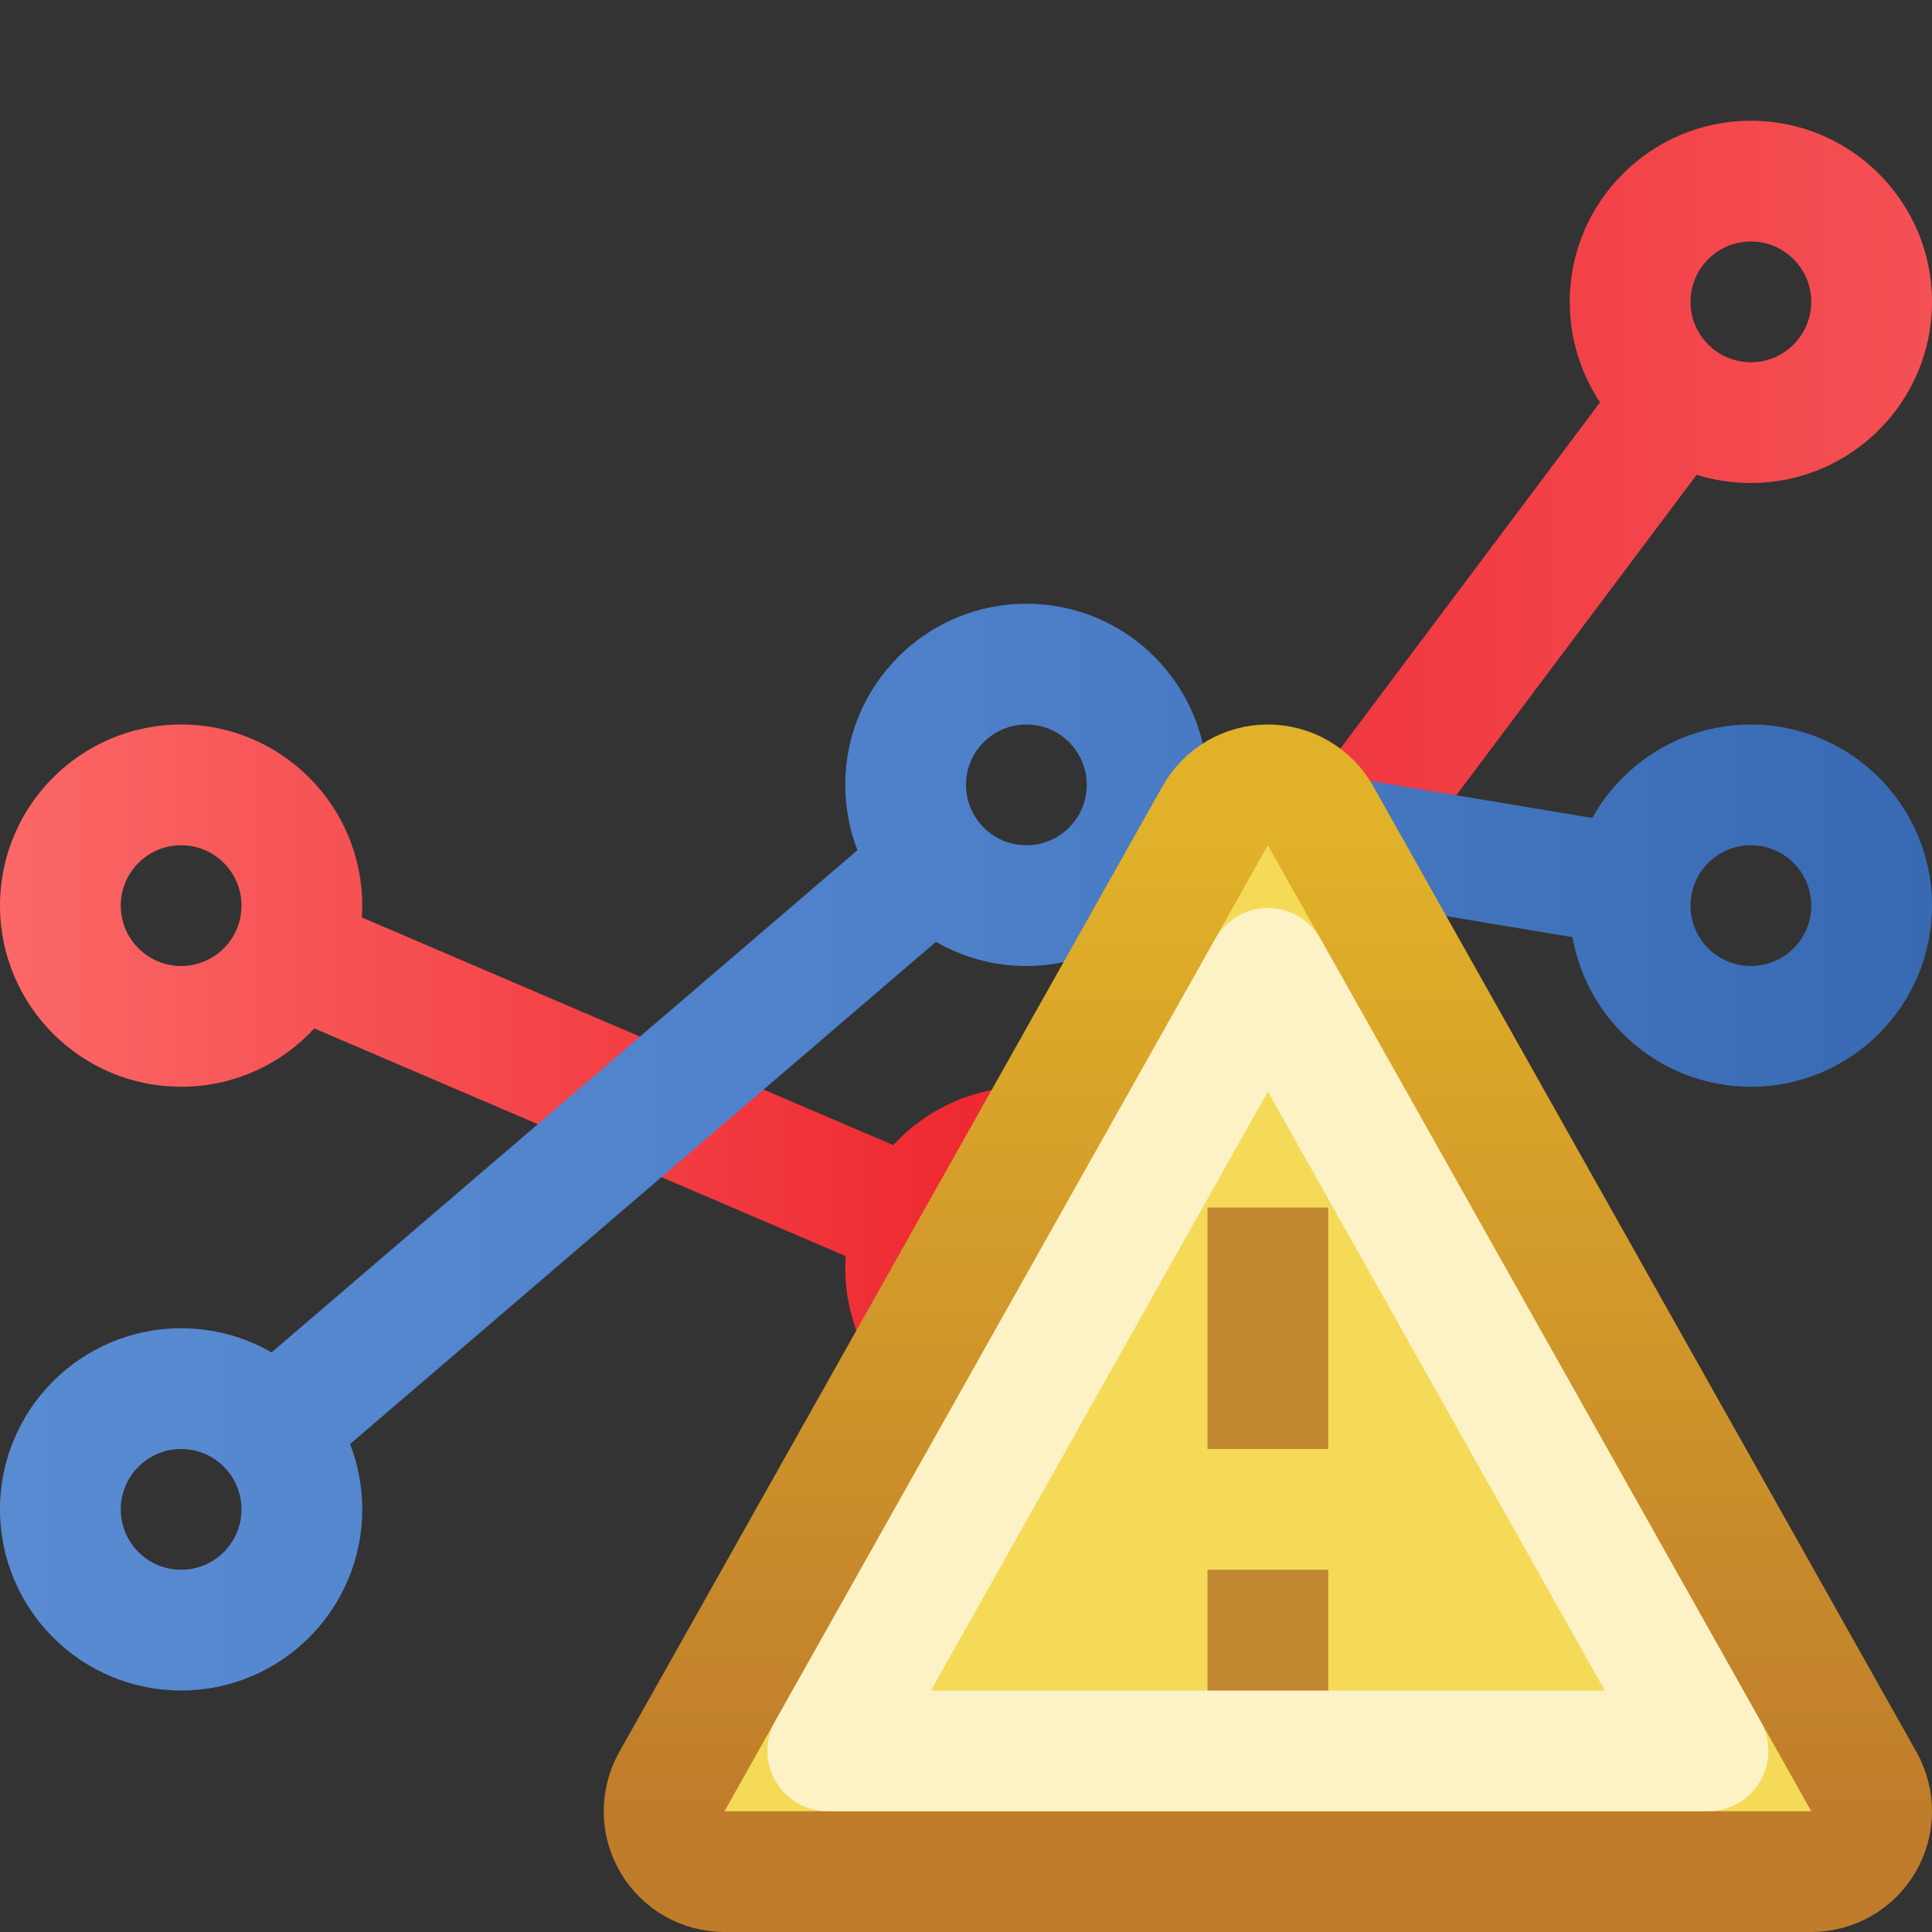 <svg width="16" height="16" viewBox="0 0 16 16" fill="none" xmlns="http://www.w3.org/2000/svg">
<rect x="0" y="0" width="16" height="16" fill="#333333" stroke="none"/>
<g clip-path="url(#clip0_202_5854)">
<path fill-rule="evenodd" clip-rule="evenodd" d="M16 2.5C16 3.328 15.328 4 14.5 4C14.344 4 14.193 3.976 14.051 3.932L9.749 9.668C9.907 9.906 10 10.192 10 10.5C10 11.328 9.328 12 8.5 12C7.672 12 7 11.328 7 10.5C7 10.467 7.001 10.435 7.003 10.402L2.603 8.517C2.329 8.814 1.936 9 1.5 9C0.672 9 0 8.328 0 7.5C0 6.672 0.672 6 1.5 6C2.328 6 3 6.672 3 7.5C3 7.533 2.999 7.565 2.997 7.598L7.397 9.483C7.671 9.186 8.064 9 8.5 9C8.656 9 8.807 9.024 8.949 9.068L13.251 3.332C13.093 3.094 13 2.808 13 2.5C13 1.672 13.672 1 14.5 1C15.328 1 16 1.672 16 2.5ZM1.5 8C1.776 8 2 7.776 2 7.5C2 7.224 1.776 7 1.5 7C1.224 7 1 7.224 1 7.5C1 7.776 1.224 8 1.5 8ZM9 10.5C9 10.776 8.776 11 8.5 11C8.224 11 8 10.776 8 10.5C8 10.224 8.224 10 8.5 10C8.776 10 9 10.224 9 10.5ZM14.5 3C14.776 3 15 2.776 15 2.5C15 2.224 14.776 2 14.5 2C14.224 2 14 2.224 14 2.5C14 2.776 14.224 3 14.5 3Z" fill="url(#paint0_linear_202_5854)"/>
<path fill-rule="evenodd" clip-rule="evenodd" d="M7.101 7.041C7.036 6.873 7 6.691 7 6.5C7 5.672 7.672 5 8.5 5C9.24 5 9.854 5.535 9.977 6.239L13.187 6.774C13.443 6.313 13.935 6 14.5 6C15.328 6 16 6.672 16 7.5C16 8.328 15.328 9 14.5 9C13.761 9 13.146 8.465 13.023 7.761L9.813 7.226C9.557 7.687 9.065 8 8.5 8C8.227 8 7.972 7.927 7.751 7.8L2.899 11.959C2.964 12.127 3 12.309 3 12.5C3 13.328 2.328 14 1.5 14C0.672 14 0 13.328 0 12.5C0 11.672 0.672 11 1.5 11C1.773 11 2.028 11.073 2.249 11.2L7.101 7.041ZM1.5 13C1.776 13 2 12.776 2 12.5C2 12.224 1.776 12 1.5 12C1.224 12 1 12.224 1 12.5C1 12.776 1.224 13 1.5 13ZM9 6.5C9 6.776 8.776 7 8.5 7C8.224 7 8 6.776 8 6.5C8 6.224 8.224 6 8.5 6C8.776 6 9 6.224 9 6.5ZM14.5 8C14.776 8 15 7.776 15 7.5C15 7.224 14.776 7 14.5 7C14.224 7 14 7.224 14 7.5C14 7.776 14.224 8 14.5 8Z" fill="url(#paint1_linear_202_5854)"/>
<path d="M15 15.5C15.178 15.5 15.342 15.406 15.432 15.252C15.521 15.099 15.523 14.91 15.436 14.755L10.936 6.755C10.847 6.597 10.681 6.5 10.5 6.5C10.319 6.5 10.153 6.597 10.064 6.755L5.564 14.755C5.477 14.91 5.479 15.099 5.568 15.252C5.658 15.406 5.822 15.5 6 15.5H15Z" fill="#F5DA58" stroke="url(#paint2_linear_202_5854)" stroke-linejoin="round"/>
<path d="M10.5 8.02L14.145 14.5H6.855L10.5 8.02Z" stroke="white" stroke-opacity="0.66" stroke-linejoin="round"/>
<path d="M10.5 10V12M10.5 13V14" stroke="#C28731" stroke-linejoin="round"/>
</g>
<defs>
<linearGradient id="paint0_linear_202_5854" x1="0" y1="6.5" x2="16" y2="6.5" gradientUnits="userSpaceOnUse">
<stop stop-color="#FB6867"/>
<stop offset="0.5" stop-color="#EE2931"/>
<stop offset="1" stop-color="#F45055"/>
</linearGradient>
<linearGradient id="paint1_linear_202_5854" x1="0" y1="8.28" x2="16" y2="8.28" gradientUnits="userSpaceOnUse">
<stop stop-color="#598BD2"/>
<stop offset="0.5" stop-color="#4D80C9"/>
<stop offset="1" stop-color="#376AB2"/>
</linearGradient>
<linearGradient id="paint2_linear_202_5854" x1="10.5" y1="7" x2="10.5" y2="15" gradientUnits="userSpaceOnUse">
<stop stop-color="#E1B129"/>
<stop offset="1" stop-color="#BF7C2B"/>
</linearGradient>
<clipPath id="clip0_202_5854">
<rect width="16" height="16" fill="white"/>
</clipPath>
</defs>
</svg>
